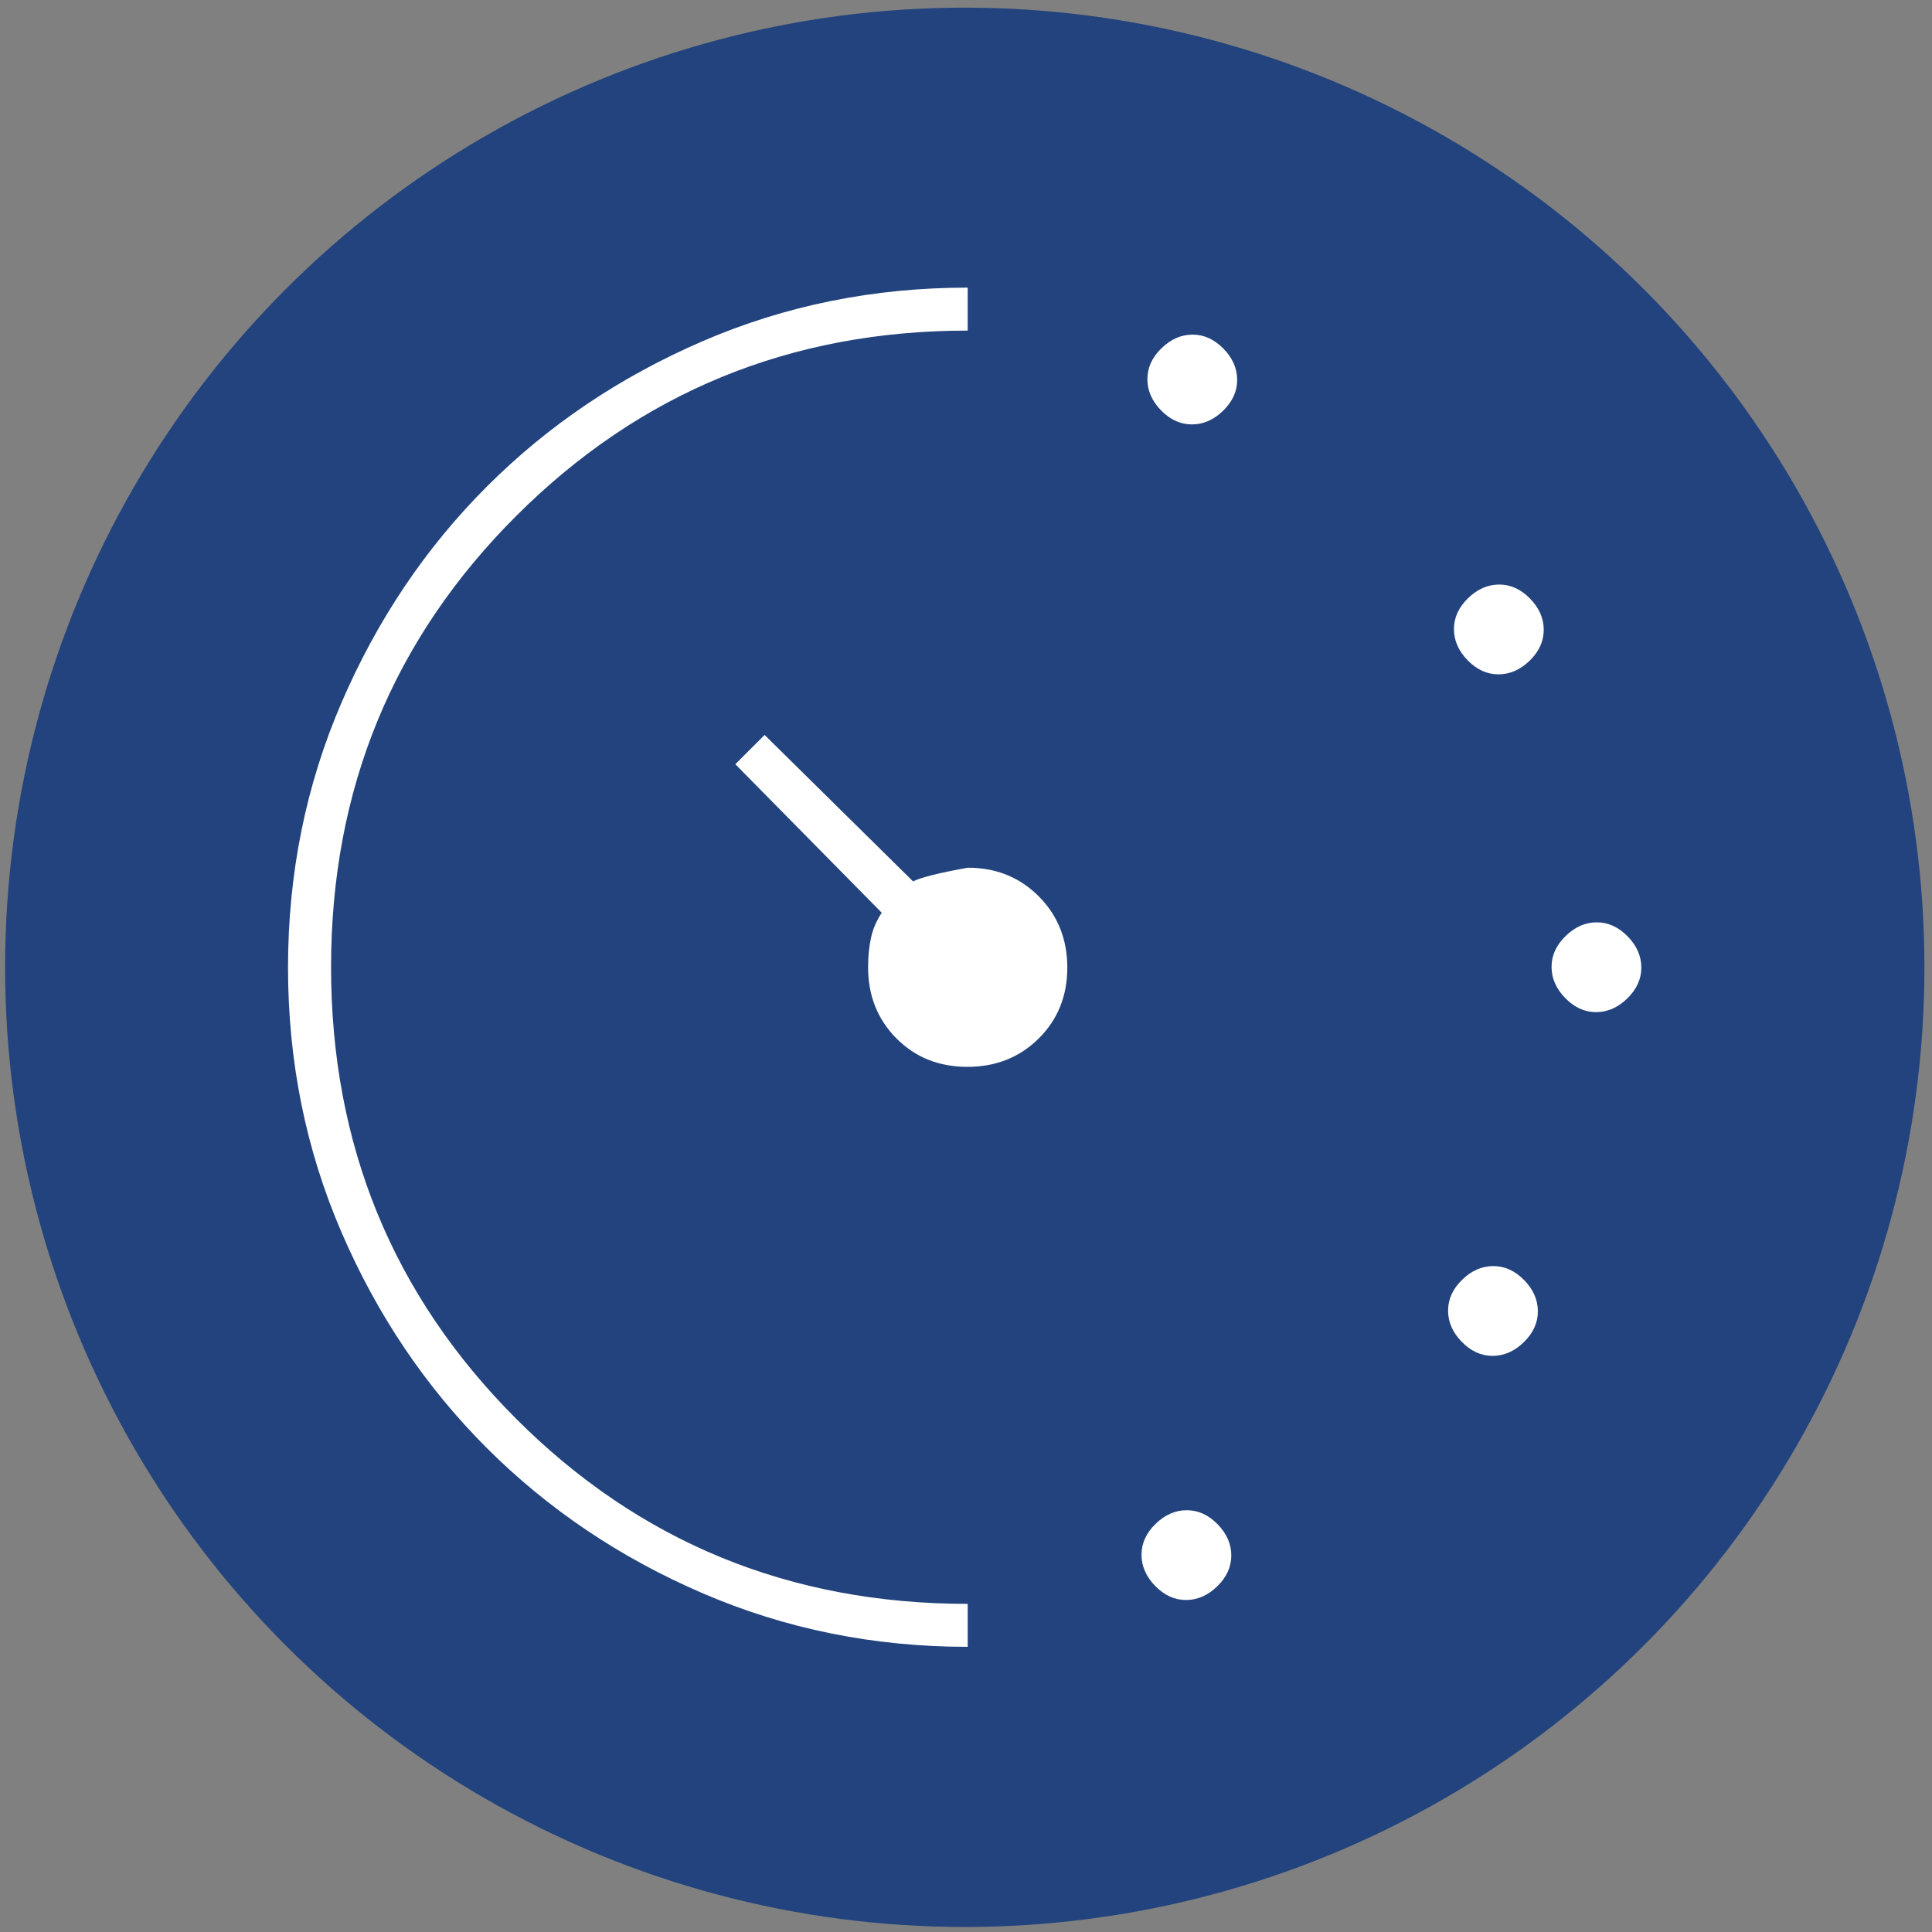<svg xmlns="http://www.w3.org/2000/svg" id="Layer_1" data-name="Layer 1" viewBox="0 0 250 250"><rect x="0" y="0" width="250" height="250" fill="#808080" stroke="none"/><defs><style>      .cls-1 {        fill: #fff;      }      .cls-2 {        fill: #22437d;      }    </style></defs><circle class="cls-2" cx="124.84" cy="125.17" r="124.18"></circle><path class="cls-1" d="m154.23,54.92c-1.48,0-2.81-.61-3.99-1.82-1.18-1.21-1.77-2.56-1.77-4.04s.61-2.81,1.82-3.99c1.21-1.18,2.56-1.77,4.04-1.77s2.81.61,3.99,1.82c1.18,1.21,1.77,2.56,1.77,4.04s-.61,2.81-1.82,3.99c-1.21,1.18-2.56,1.77-4.04,1.77Zm-.76,152.12c-1.48,0-2.81-.61-3.99-1.82s-1.77-2.56-1.77-4.04.61-2.81,1.82-3.99c1.21-1.18,2.56-1.77,4.04-1.77s2.81.61,3.99,1.82,1.77,2.56,1.77,4.04-.61,2.81-1.82,3.99c-1.21,1.18-2.56,1.77-4.04,1.77Zm40.43-119.78c-1.48,0-2.81-.61-3.99-1.82-1.18-1.21-1.77-2.56-1.77-4.04s.61-2.81,1.82-3.99c1.21-1.18,2.56-1.77,4.04-1.77s2.81.61,3.99,1.82c1.18,1.21,1.77,2.56,1.77,4.04s-.61,2.81-1.82,3.99c-1.21,1.18-2.56,1.77-4.04,1.77Zm-.76,88.19c-1.48,0-2.81-.61-3.99-1.82-1.18-1.21-1.77-2.56-1.77-4.04s.61-2.81,1.82-3.99c1.21-1.18,2.56-1.77,4.04-1.77s2.81.61,3.99,1.82c1.18,1.21,1.77,2.56,1.77,4.04s-.61,2.81-1.82,3.99c-1.21,1.18-2.56,1.77-4.04,1.77Zm13.39-44.48c-1.48,0-2.81-.61-3.99-1.82-1.18-1.21-1.77-2.56-1.77-4.04s.61-2.81,1.82-3.99c1.21-1.18,2.56-1.77,4.04-1.77s2.81.61,3.99,1.82c1.18,1.21,1.77,2.56,1.77,4.04s-.61,2.81-1.82,3.99c-1.21,1.18-2.56,1.77-4.04,1.77Zm-81.32,82.13c-12.13,0-23.55-2.31-34.26-6.92-10.71-4.61-20.02-10.88-27.94-18.79-7.92-7.91-14.19-17.21-18.81-27.91-4.62-10.69-6.93-22.12-6.93-34.28s2.31-23.59,6.93-34.3c4.62-10.71,10.88-20.02,18.8-27.94,7.91-7.92,17.22-14.19,27.92-18.81,10.7-4.62,22.13-6.93,34.3-6.93v5.56c-22.91,0-42.37,7.98-58.37,23.93-16,15.96-24.01,35.43-24.01,58.42s7.98,42.47,23.94,58.45c15.96,15.97,35.44,23.96,58.44,23.96v5.56Zm-.04-75.05c-3.68,0-6.74-1.23-9.18-3.69-2.44-2.46-3.66-5.53-3.66-9.19,0-1.4.13-2.68.38-3.83s.72-2.23,1.39-3.23l-18.95-19.22,3.79-3.79,19.21,18.95c1.01-.51,3.37-1.1,7.08-1.77,3.67,0,6.73,1.24,9.19,3.71,2.46,2.47,3.69,5.55,3.69,9.22s-1.24,6.74-3.71,9.18c-2.47,2.44-5.55,3.66-9.22,3.66Z"></path></svg>